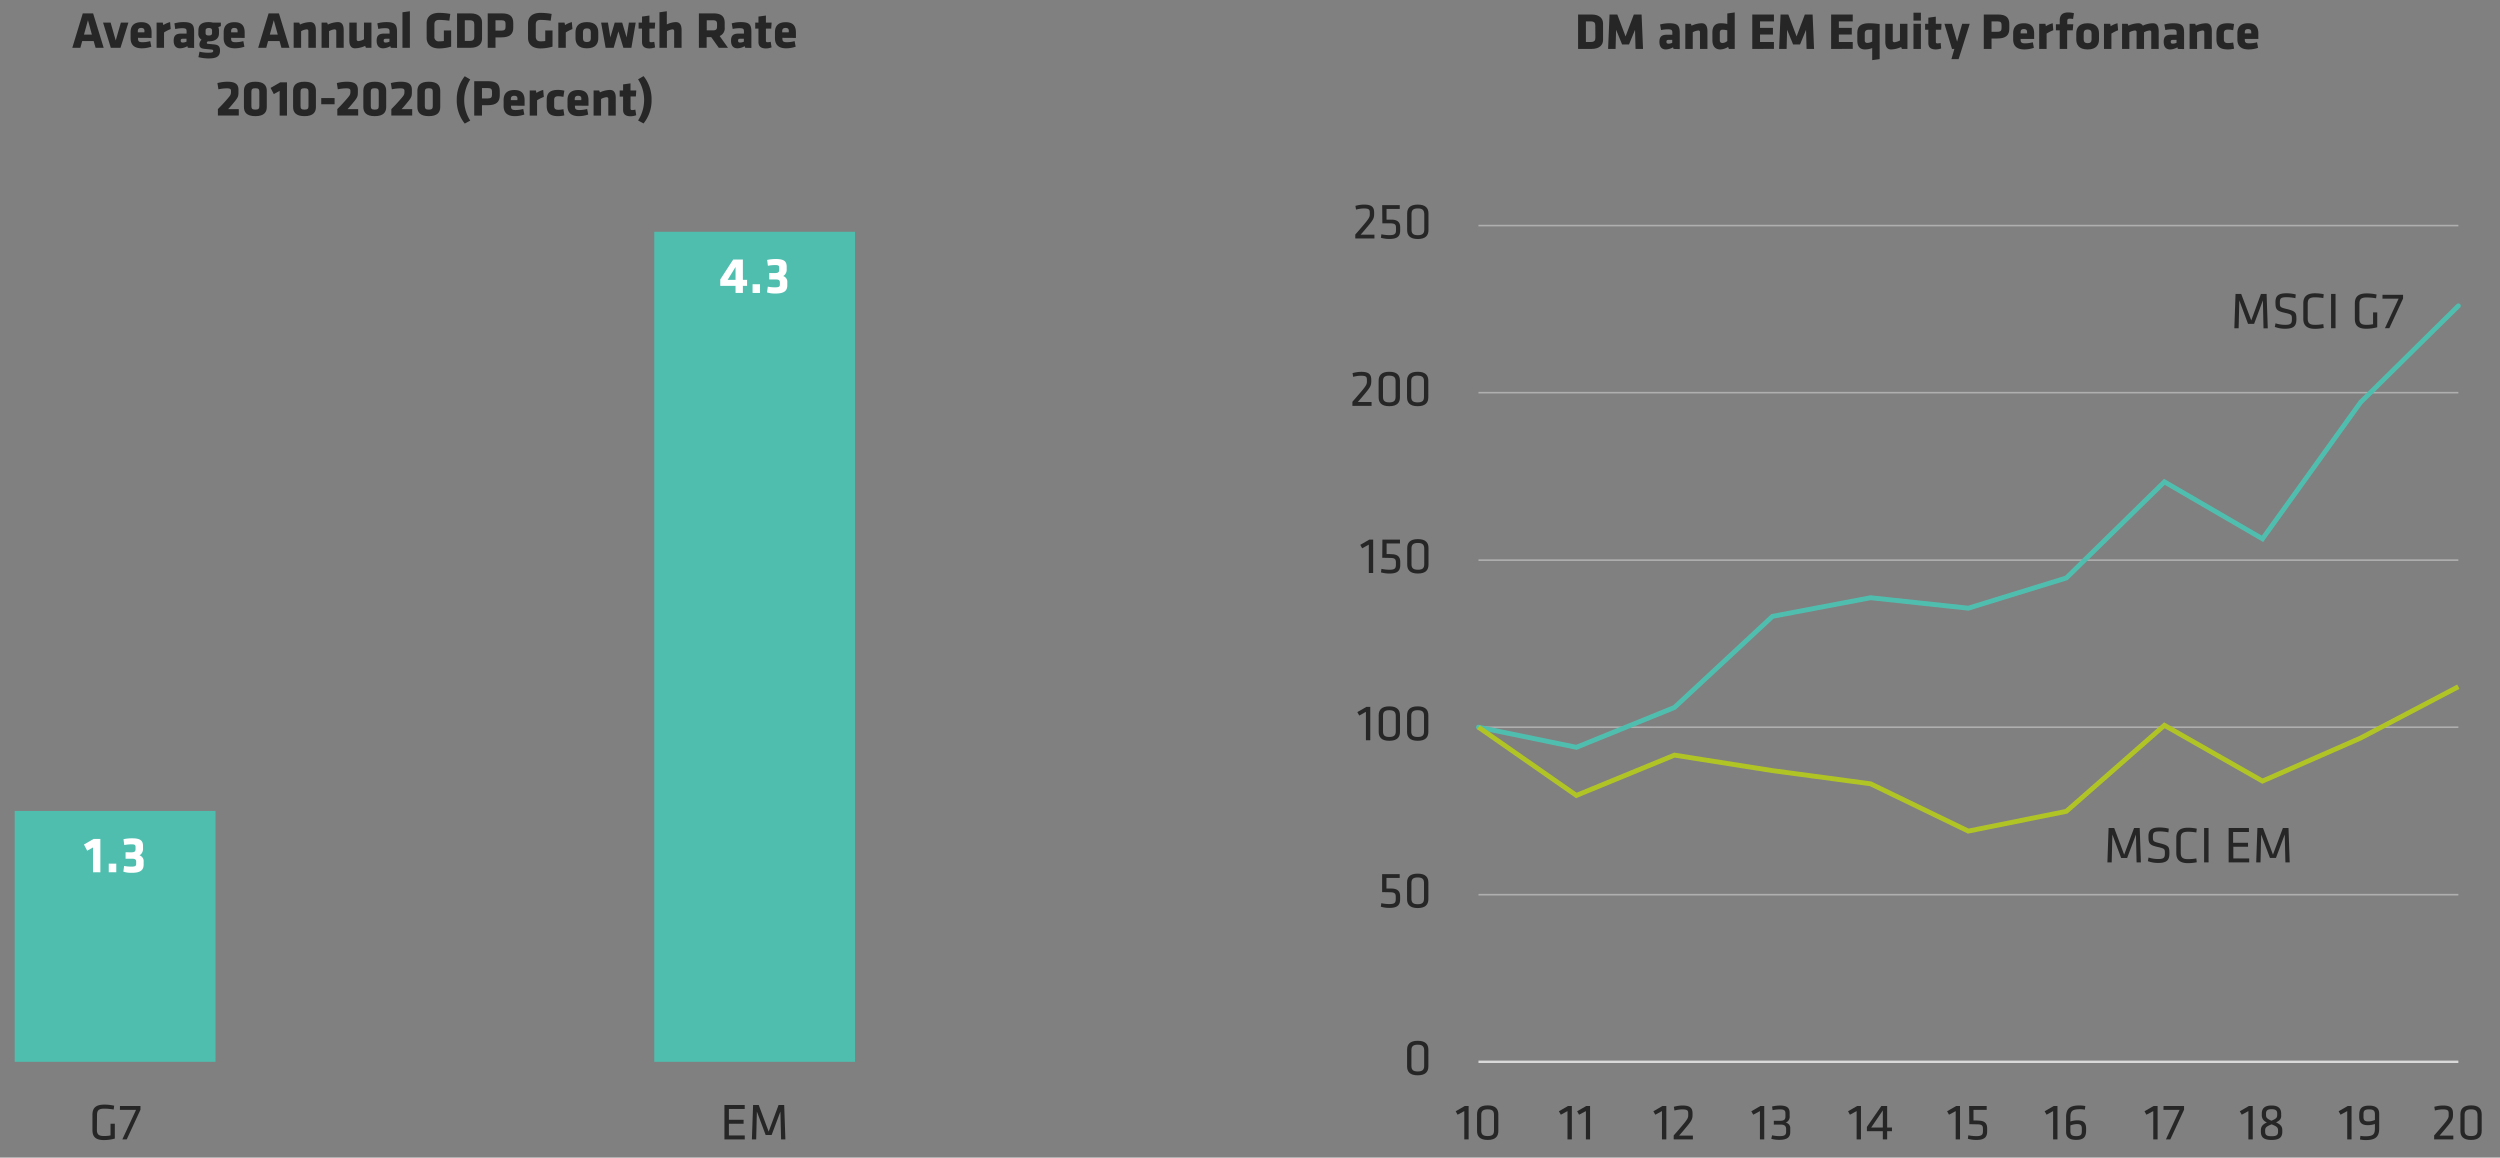 <svg xmlns="http://www.w3.org/2000/svg" viewBox="0 0 774.01 358.39"><rect x="0" y="0" width="774.01" height="358.39" fill="#808080" stroke="none"/><defs><style>.cls-1{fill:#50beaf;}.cls-2,.cls-3,.cls-4,.cls-5,.cls-6{fill:none;}.cls-2{stroke:#afafaf;stroke-width:0.5px;}.cls-3{stroke:#d9d9d9;stroke-linejoin:round;stroke-width:0.75px;}.cls-4{stroke:#50beaf;stroke-linecap:round;}.cls-4,.cls-6{stroke-width:1.5px;}.cls-5{fill-rule:evenodd;}.cls-6{stroke:#b1c425;stroke-miterlimit:10;}.cls-7{fill:#262626;}.cls-8{fill:#fff;}</style></defs><g id="AEM_DSKTP" data-name="AEM DSKTP"><polygon class="cls-1" points="4.55 251.07 66.72 251.07 66.72 328.74 4.55 328.74 4.55 251.07 4.55 251.07"/><polygon class="cls-1" points="202.56 71.76 264.73 71.76 264.73 328.74 202.56 328.74 202.56 71.76 202.56 71.76"/><path class="cls-2" d="M457.74,277H761.12M457.74,225.15H761.12M457.74,173.42H761.12M457.74,121.57H761.12M457.74,69.84H761.12"/><line class="cls-3" x1="457.74" y1="328.74" x2="761.12" y2="328.74"/><polyline class="cls-4" points="457.74 225.15 488.06 231.37 518.42 219.03 548.78 190.82 579.15 185.06 609.39 188.3 639.75 178.94 670.11 149.18 700.47 166.82 730.84 124.57 761.12 94.69"/><polygon class="cls-5" points="457.67 329.4 761.87 329.4 761.87 69.84 457.67 69.84 457.67 329.4 457.67 329.4"/><polyline class="cls-6" points="457.74 225.15 488.06 246.27 518.42 233.79 548.78 238.59 579.15 242.67 609.39 257.31 639.75 251.19 670.11 224.55 700.47 241.83 730.84 228.51 761.12 212.6"/><g id="Live_Text" data-name="Live Text"><path class="cls-7" d="M32.1,14.8H29.6L29,12.72H25.45l-.57,2.08h-2.5L25.63,4.14h3.2ZM26,10.72h2.45L27.23,6.25Z"/><path class="cls-7" d="M37.31,14.8h-3L31.91,7h2.34l1.58,5.53L37.42,7h2.34Z"/><path class="cls-7" d="M42.73,11.71v.22c0,.9.35,1.14,1.41,1.14a9,9,0,0,0,2.37-.34l.34,1.73a9.19,9.19,0,0,1-2.93.5c-2.53,0-3.49-1.25-3.49-3.17V10c0-1.69.75-3.13,3.34-3.13s3.16,1.54,3.16,3.24v1.63Zm2-2.06c0-.55-.16-1-1-1s-1.06.45-1.06,1V10h2Z"/><path class="cls-7" d="M50.79,10.05V14.8H48.48V7H50.4l.16.76a7.65,7.65,0,0,1,2.1-.92L52.85,9A10.42,10.42,0,0,0,50.79,10.05Z"/><path class="cls-7" d="M58.16,14.8,58,14.3a4.77,4.77,0,0,1-2.23.66c-1.44,0-2-1-2-2.37,0-1.57.72-2.19,2.32-2.19h1.68V9.81c0-.8-.14-1.08-1.37-1.08A10.57,10.57,0,0,0,54.25,9L54,7.23a10.64,10.64,0,0,1,2.8-.39c2.71,0,3.3.82,3.3,3v5ZM57.74,12h-1.1c-.5,0-.69.13-.69.56s.18.61.62.61a2.76,2.76,0,0,0,1.17-.27Z"/><path class="cls-7" d="M61.43,9.39c0-1.57.89-2.55,3.18-2.55A5.63,5.63,0,0,1,65.94,7h2.44V8.09l-.79.29a3.08,3.08,0,0,1,.21,1v.94c0,1.49-1,2.48-3.19,2.48h-.24c-.16.1-.33.21-.33.44a.31.31,0,0,0,.25.32l1.94.19c1.31.11,1.89.56,1.89,1.9,0,1.88-1.17,2.45-3.59,2.45a13.86,13.86,0,0,1-3.1-.4L61.77,16a11.09,11.09,0,0,0,2.56.32c1.2,0,1.68-.05,1.68-.56,0-.3-.15-.38-.61-.43l-2-.19c-1-.11-1.66-.34-1.66-1.41a2,2,0,0,1,.67-1.43,2.14,2.14,0,0,1-1-2Zm4.22.83V9.48c0-.51-.27-.81-1-.81s-1,.3-1,.81v.74c0,.53.29.77,1,.77S65.65,10.75,65.65,10.22Z"/><path class="cls-7" d="M71.56,11.71v.22c0,.9.35,1.14,1.41,1.14a9,9,0,0,0,2.37-.34l.33,1.73a9.14,9.14,0,0,1-2.93.5c-2.53,0-3.49-1.25-3.49-3.17V10c0-1.69.76-3.13,3.35-3.13s3.15,1.54,3.15,3.24v1.63Zm2-2.06c0-.55-.16-1-1-1s-1,.45-1,1V10h2Z"/><path class="cls-7" d="M89.62,14.8H87.13l-.58-2.08H83l-.57,2.08h-2.5L83.16,4.14h3.2Zm-6.09-4.08H86L84.76,6.25Z"/><path class="cls-7" d="M95.47,14.8V9.65a.49.49,0,0,0-.56-.56,4.32,4.32,0,0,0-1.68.56V14.8H90.92V7h1.72l.24.6A7.75,7.75,0,0,1,96,6.84c1.33,0,1.79,1,1.79,2.5V14.8Z"/><path class="cls-7" d="M104.11,14.8V9.65a.49.49,0,0,0-.56-.56,4.32,4.32,0,0,0-1.68.56V14.8H99.56V7h1.72l.24.6a7.79,7.79,0,0,1,3.1-.76c1.33,0,1.79,1,1.79,2.5V14.8Z"/><path class="cls-7" d="M110.44,7v5.16a.5.5,0,0,0,.57.56,4.61,4.61,0,0,0,1.68-.56V7H115v7.8h-1.71l-.24-.59a8,8,0,0,1-3.11.75c-1.33,0-1.79-1-1.79-2.5V7Z"/><path class="cls-7" d="M121,14.8l-.16-.5a4.77,4.77,0,0,1-2.23.66c-1.44,0-2-1-2-2.37,0-1.57.72-2.19,2.32-2.19h1.68V9.81c0-.8-.14-1.08-1.37-1.08a10.57,10.57,0,0,0-2.12.23l-.3-1.73a10.64,10.64,0,0,1,2.8-.39c2.7,0,3.3.82,3.3,3v5Zm-.42-2.8h-1.1c-.5,0-.69.13-.69.56s.17.61.62.61a2.76,2.76,0,0,0,1.17-.27Z"/><path class="cls-7" d="M124.6,14.8v-11l2.3-.32V14.8Z"/><path class="cls-7" d="M136,15c-2.59,0-3.91-1.33-3.91-3.27V7.24c0-2,1.32-3.26,3.91-3.26a19.51,19.51,0,0,1,3.41.33l-.29,2.1A25.74,25.74,0,0,0,136,6.16c-1.2,0-1.51.62-1.51,1.45v3.67A1.33,1.33,0,0,0,136,12.8a9.61,9.61,0,0,0,1.42-.1V9.44h2.26v5A13.79,13.79,0,0,1,136,15Z"/><path class="cls-7" d="M145.64,14.8h-4.13V4.14h4.13c2.63,0,3.6,1.33,3.6,2.77V12C149.24,13.45,148.27,14.8,145.64,14.8Zm1.2-7.24c0-.83-.29-1.29-1.49-1.29h-1.44v6.4h1.44c1.2,0,1.49-.46,1.49-1.3Z"/><path class="cls-7" d="M155.24,11.57h-1.83V14.8H151V4.14h4.36c2.59,0,3.55,1,3.55,3v1.4C158.92,10.56,157.83,11.57,155.24,11.57Zm1.28-4.18c0-.77-.27-1.12-1.28-1.12h-1.83V9.48h1.83c1,0,1.28-.39,1.28-1.16Z"/><path class="cls-7" d="M167.38,15c-2.59,0-3.9-1.33-3.9-3.27V7.24c0-2,1.31-3.26,3.9-3.26a19.51,19.51,0,0,1,3.41.33l-.29,2.1a25.74,25.74,0,0,0-3.12-.25c-1.2,0-1.5.62-1.5,1.45v3.67c0,.83.3,1.52,1.5,1.52a9.83,9.83,0,0,0,1.43-.1V9.44h2.25v5A13.79,13.79,0,0,1,167.38,15Z"/><path class="cls-7" d="M175.17,10.05V14.8h-2.31V7h1.92l.16.76a7.52,7.52,0,0,1,2.1-.92L177.23,9A10.42,10.42,0,0,0,175.17,10.05Z"/><path class="cls-7" d="M178.18,11.81V10c0-1.6.76-3.16,3.53-3.16s3.52,1.56,3.52,3.16v1.81c0,1.6-.75,3.15-3.52,3.15S178.18,13.41,178.18,11.81Zm4.74.06V9.93c0-.73-.38-1.15-1.21-1.15s-1.22.42-1.22,1.15v1.94c0,.74.38,1.15,1.22,1.15S182.92,12.61,182.92,11.87Z"/><path class="cls-7" d="M191.46,9.71,190,14.8h-2.5L186.11,7h2.12l.73,4.57L190.32,7h2.31L194,11.57,194.71,7h2.11l-1.34,7.8H193Z"/><path class="cls-7" d="M201.12,15c-1.49,0-2.35-.56-2.35-2V8.86h-1.06V7h1.06V5.13l2.3-.32V7h1.78l-.13,1.86h-1.65v3.78c0,.32.2.43.49.43a3.27,3.27,0,0,0,1-.14l.27,1.74A5.38,5.38,0,0,1,201.12,15Z"/><path class="cls-7" d="M208.72,14.8V9.65a.49.49,0,0,0-.56-.56,4.71,4.71,0,0,0-1.68.57V14.8h-2.31v-11l2.28-.32V7.56a6.83,6.83,0,0,1,2.78-.72c1.33,0,1.79,1,1.79,2.5V14.8Z"/><path class="cls-7" d="M220.19,11.49h-1.41V14.8h-2.4V4.14h4.43c2.6,0,3.56,1,3.56,3V8.48a2.57,2.57,0,0,1-1.56,2.67l2.58,3.65h-2.85ZM222,7.39c0-.8-.31-1.12-1.28-1.12h-1.91V9.4h1.91c1,0,1.28-.36,1.28-1.16Z"/><path class="cls-7" d="M230.72,14.8l-.16-.5a4.77,4.77,0,0,1-2.23.66c-1.44,0-2-1-2-2.37,0-1.57.72-2.19,2.32-2.19h1.68V9.81c0-.8-.14-1.08-1.38-1.08a10.55,10.55,0,0,0-2.11.23l-.3-1.73a10.64,10.64,0,0,1,2.8-.39c2.7,0,3.29.82,3.29,3v5ZM230.3,12h-1.1c-.5,0-.69.13-.69.56s.17.61.62.61a2.76,2.76,0,0,0,1.17-.27Z"/><path class="cls-7" d="M237.17,15c-1.48,0-2.35-.56-2.35-2V8.86h-1V7h1V5.13l2.31-.32V7h1.77l-.13,1.86h-1.64v3.78c0,.32.19.43.48.43a3.27,3.27,0,0,0,1-.14l.27,1.74A5.33,5.33,0,0,1,237.17,15Z"/><path class="cls-7" d="M242.23,11.71v.22c0,.9.35,1.14,1.41,1.14a9,9,0,0,0,2.37-.34l.33,1.73a9.14,9.14,0,0,1-2.93.5c-2.52,0-3.48-1.25-3.48-3.17V10c0-1.69.75-3.13,3.34-3.13s3.15,1.54,3.15,3.24v1.63Zm2-2.06c0-.55-.16-1-1-1s-1.06.45-1.06,1V10h2Z"/><path class="cls-7" d="M70.64,33.78h3.29v2H67.46v-2c1.15-1.18,1.36-1.38,2.32-2.46,1.57-1.8,1.74-1.89,1.74-3V28.1c0-.56-.36-.75-1.26-.75a13.25,13.25,0,0,0-2.64.3l-.31-1.93a12.86,12.86,0,0,1,3.06-.42c2.47,0,3.46.77,3.46,2.51v.42c0,1.52,0,1.81-1.47,3.57C71.59,32.73,71.11,33.29,70.64,33.78Z"/><path class="cls-7" d="M82.6,33.13c0,1.6-.83,2.83-3.54,2.83s-3.54-1.23-3.54-2.83v-5c0-1.6.84-2.83,3.54-2.83s3.54,1.23,3.54,2.83Zm-4.77-.32c0,.8.22,1.13,1.23,1.13s1.23-.33,1.23-1.13V28.45c0-.8-.22-1.13-1.23-1.13s-1.23.33-1.23,1.13Z"/><path class="cls-7" d="M86.58,35.8V28.13l-1.81,1-1-1.91,3-1.74h2.08V35.8Z"/><path class="cls-7" d="M97.81,33.13c0,1.6-.83,2.83-3.53,2.83s-3.54-1.23-3.54-2.83v-5c0-1.6.83-2.83,3.54-2.83s3.53,1.23,3.53,2.83Zm-4.76-.32c0,.8.22,1.13,1.23,1.13s1.23-.33,1.23-1.13V28.45c0-.8-.22-1.13-1.23-1.13s-1.23.33-1.23,1.13Z"/><path class="cls-7" d="M99.46,32.28V30.36h4.13v1.92Z"/><path class="cls-7" d="M107.61,33.78h3.28v2h-6.46v-2c1.15-1.18,1.36-1.38,2.32-2.46,1.57-1.8,1.74-1.89,1.74-3V28.1c0-.56-.36-.75-1.26-.75a13.25,13.25,0,0,0-2.64.3l-.31-1.93a12.86,12.86,0,0,1,3.06-.42c2.47,0,3.46.77,3.46,2.51v.42c0,1.52,0,1.81-1.47,3.57C108.56,32.73,108.08,33.29,107.61,33.78Z"/><path class="cls-7" d="M119.57,33.13c0,1.6-.84,2.83-3.54,2.83s-3.54-1.23-3.54-2.83v-5c0-1.6.83-2.83,3.54-2.83s3.54,1.23,3.54,2.83Zm-4.77-.32c0,.8.22,1.13,1.23,1.13s1.23-.33,1.23-1.13V28.45c0-.8-.22-1.13-1.23-1.13s-1.23.33-1.23,1.13Z"/><path class="cls-7" d="M124.34,33.78h3.28v2h-6.46v-2c1.15-1.18,1.36-1.38,2.32-2.46,1.57-1.8,1.74-1.89,1.74-3V28.1c0-.56-.37-.75-1.26-.75a13.25,13.25,0,0,0-2.64.3L121,25.72a12.86,12.86,0,0,1,3.06-.42c2.47,0,3.46.77,3.46,2.51v.42c0,1.52,0,1.81-1.47,3.57C125.29,32.73,124.81,33.29,124.34,33.78Z"/><path class="cls-7" d="M136.3,33.13c0,1.6-.84,2.83-3.54,2.83s-3.54-1.23-3.54-2.83v-5c0-1.6.83-2.83,3.54-2.83s3.54,1.23,3.54,2.83Zm-4.77-.32c0,.8.22,1.13,1.23,1.13s1.23-.33,1.23-1.13V28.45c0-.8-.22-1.13-1.23-1.13s-1.23.33-1.23,1.13Z"/><path class="cls-7" d="M143.89,38.26a11.39,11.39,0,0,1-2.48-7.33,11.41,11.41,0,0,1,2.48-7.33l1.7,1a11.78,11.78,0,0,0,0,12.74Z"/><path class="cls-7" d="M151.05,32.57h-1.83V35.8h-2.4V25.14h4.35c2.6,0,3.56,1,3.56,3v1.4C154.73,31.56,153.64,32.57,151.05,32.57Zm1.28-4.18c0-.77-.27-1.12-1.28-1.12h-1.83v3.21h1.83c1,0,1.28-.39,1.28-1.16Z"/><path class="cls-7" d="M158.22,32.71v.22c0,.9.35,1.14,1.41,1.14a9,9,0,0,0,2.37-.34l.34,1.73a9.25,9.25,0,0,1-2.93.5c-2.53,0-3.49-1.25-3.49-3.17V31c0-1.69.75-3.13,3.34-3.13s3.16,1.54,3.16,3.24v1.63Zm2-2.06c0-.55-.16-1-1-1s-1.06.45-1.06,1V31h2Z"/><path class="cls-7" d="M166.28,31.05V35.8H164V28h1.92l.16.76a7.52,7.52,0,0,1,2.1-.92l.19,2.18A10.42,10.42,0,0,0,166.28,31.05Z"/><path class="cls-7" d="M171.57,32.82c0,.8.33,1.17,1.26,1.17a6.49,6.49,0,0,0,1.6-.19l.29,1.92a8,8,0,0,1-1.89.24c-2.53,0-3.57-.94-3.57-3.17V31c0-2.22,1-3.17,3.57-3.17a8.61,8.61,0,0,1,1.89.24L174.43,30a7.53,7.53,0,0,0-1.6-.2c-.93,0-1.26.37-1.26,1.17Z"/><path class="cls-7" d="M178,32.71v.22c0,.9.36,1.14,1.41,1.14a9,9,0,0,0,2.37-.34l.34,1.73a9.19,9.19,0,0,1-2.93.5c-2.53,0-3.49-1.25-3.49-3.17V31c0-1.69.75-3.13,3.34-3.13s3.16,1.54,3.16,3.24v1.63Zm2-2.06c0-.55-.16-1-1-1s-1.06.45-1.06,1V31h2Z"/><path class="cls-7" d="M188.33,35.8V30.65a.49.49,0,0,0-.56-.56,4.37,4.37,0,0,0-1.68.56V35.8h-2.31V28h1.72l.24.6a7.79,7.79,0,0,1,3.1-.76c1.33,0,1.8,1,1.8,2.5V35.8Z"/><path class="cls-7" d="M195.26,36c-1.49,0-2.35-.56-2.35-2v-4.1h-1.06V28h1.06V26.13l2.3-.32V28H197l-.13,1.86h-1.65v3.78c0,.32.19.43.48.43a3.18,3.18,0,0,0,1-.14l.28,1.74A5.38,5.38,0,0,1,195.26,36Z"/><path class="cls-7" d="M197.55,37.3a11.78,11.78,0,0,0,0-12.74l1.7-1a11.41,11.41,0,0,1,2.48,7.33,11.39,11.39,0,0,1-2.48,7.33Z"/><path class="cls-7" d="M492.71,15.15h-4.13V4.49h4.13c2.63,0,3.6,1.33,3.6,2.77v5.12C496.31,13.81,495.34,15.15,492.71,15.15Zm1.2-7.23c0-.84-.28-1.3-1.49-1.3H491V13h1.44c1.21,0,1.49-.46,1.49-1.29Z"/><path class="cls-7" d="M500.35,9.23l-.16,5.92h-2.32l.45-10.66h2.4l2.56,6.79,2.56-6.79h2.4l.45,10.66h-2.32l-.16-5.92-1.86,4.54h-2.14Z"/><path class="cls-7" d="M518.14,15.15l-.16-.5a4.7,4.7,0,0,1-2.22.66c-1.44,0-2-1-2-2.37,0-1.57.72-2.19,2.32-2.19h1.68v-.59c0-.8-.15-1.08-1.38-1.08a10.47,10.47,0,0,0-2.11.23l-.31-1.73a11.22,11.22,0,0,1,2.81-.38c2.7,0,3.29.81,3.29,3v5Zm-.41-2.8h-1.11c-.49,0-.68.13-.68.56s.17.61.62.61a2.62,2.62,0,0,0,1.17-.27Z"/><path class="cls-7" d="M526.32,15.15V10a.49.49,0,0,0-.56-.56,4.61,4.61,0,0,0-1.68.56v5.15h-2.3V7.36h1.71l.24.59a7.77,7.77,0,0,1,3.1-.75c1.33,0,1.8,1,1.8,2.49v5.46Z"/><path class="cls-7" d="M530.16,10.08c0-1.84.8-2.88,2.62-2.88a9.47,9.47,0,0,1,2,.22V4.17l2.3-.32v11.3h-1.81l-.24-.62a5,5,0,0,1-2.4.78c-1.58,0-2.46-1-2.46-2.88Zm4.61-.69a6.8,6.8,0,0,0-1.48-.19c-.6,0-.83.36-.83.88v2.35c0,.54.23.88.83.88a2.57,2.57,0,0,0,1.48-.61Z"/><path class="cls-7" d="M542.51,15.15V4.49h6.71V6.62h-4.31v2h4V10.7h-4V13h4.31v2.13Z"/><path class="cls-7" d="M553.3,9.23l-.16,5.92h-2.32l.45-10.66h2.4l2.56,6.79,2.56-6.79h2.4l.45,10.66h-2.32l-.16-5.92-1.86,4.54h-2.14Z"/><path class="cls-7" d="M566.92,15.15V4.49h6.7V6.62h-4.3v2h4V10.7h-4V13h4.3v2.13Z"/><path class="cls-7" d="M578.78,7.2a21,21,0,0,1,3.17.27V18.3l-2.31.32V14.88a6.08,6.08,0,0,1-2.21.43c-1.72,0-2.4-1.07-2.4-2.82v-2C575,8.62,575.56,7.2,578.78,7.2Zm.86,2c-.33,0-.62,0-.94,0-1.15,0-1.36.53-1.36,1.26v2a.73.73,0,0,0,.83.83,3.43,3.43,0,0,0,1.47-.43Z"/><path class="cls-7" d="M586,7.36v5.15a.49.49,0,0,0,.56.56,4.49,4.49,0,0,0,1.68-.56V7.36h2.31v7.79h-1.71l-.24-.59a8,8,0,0,1-3.11.75c-1.33,0-1.79-1-1.79-2.5V7.36Z"/><path class="cls-7" d="M592.42,6.38V3.93h2.3V6.38Zm0,8.77V7.36h2.3v7.79Z"/><path class="cls-7" d="M599.37,15.31c-1.48,0-2.35-.56-2.35-2V9.21h-1V7.36h1V5.48l2.31-.32v2.2h1.77L601,9.21h-1.65V13c0,.32.19.43.48.43a3.27,3.27,0,0,0,1-.14L601,15A5.33,5.33,0,0,1,599.37,15.31Z"/><path class="cls-7" d="M604.17,18.3l.91-3.15h-.73L602,7.36h2.33l1.59,5.52,1.58-5.52h2.34l-2.45,7.79-1,3.15Z"/><path class="cls-7" d="M618.41,11.92h-1.82v3.23h-2.4V4.49h4.35c2.59,0,3.55,1,3.55,3V8.91C622.09,10.91,621,11.92,618.41,11.92Zm1.28-4.18c0-.77-.27-1.12-1.28-1.12h-1.82V9.84h1.82c1.06,0,1.28-.4,1.28-1.17Z"/><path class="cls-7" d="M625.59,12.06v.23c0,.89.35,1.13,1.41,1.13a9.48,9.48,0,0,0,2.37-.33l.33,1.72a9.14,9.14,0,0,1-2.93.5c-2.53,0-3.49-1.25-3.49-3.17V10.32c0-1.68.76-3.12,3.35-3.12s3.15,1.53,3.15,3.23v1.63Zm2-2.06c0-.55-.16-1-1-1s-1,.45-1,1v.33h2Z"/><path class="cls-7" d="M633.64,10.4v4.75h-2.3V7.36h1.92l.16.75a7.22,7.22,0,0,1,2.1-.91l.19,2.17A11.41,11.41,0,0,0,633.64,10.4Z"/><path class="cls-7" d="M641.83,5.88a6.46,6.46,0,0,0-1-.11c-.74,0-.79.32-.79.83v.92h1.85l-.16,1.88H640v5.75h-2.3V9.4h-1.18V7.52h1.18V6.35c0-1.6.75-2.5,2.64-2.5a8.48,8.48,0,0,1,1.76.22Z"/><path class="cls-7" d="M642.82,12.16V10.35c0-1.6.75-3.15,3.52-3.15s3.52,1.55,3.52,3.15v1.81c0,1.6-.75,3.15-3.52,3.15S642.82,13.76,642.82,12.16Zm4.74.06V10.28c0-.73-.39-1.15-1.22-1.15s-1.22.42-1.22,1.15v1.94c0,.74.39,1.15,1.22,1.15S647.56,13,647.56,12.22Z"/><path class="cls-7" d="M653.7,10.4v4.75h-2.3V7.36h1.92l.16.75a7.22,7.22,0,0,1,2.1-.91l.19,2.17A11.41,11.41,0,0,0,653.7,10.4Z"/><path class="cls-7" d="M661.5,15.15V10a.49.49,0,0,0-.56-.56,4.55,4.55,0,0,0-1.68.56v5.15H657V7.36h1.72l.24.59A7.77,7.77,0,0,1,662,7.2a1.51,1.51,0,0,1,1.43.75,7.51,7.51,0,0,1,3.12-.75c1.33,0,1.79,1,1.79,2.49v5.46h-2.3V10a.49.49,0,0,0-.56-.56,4.49,4.49,0,0,0-1.68.56v5.15Z"/><path class="cls-7" d="M674.28,15.15l-.16-.5a4.77,4.77,0,0,1-2.23.66c-1.44,0-2-1-2-2.37,0-1.57.72-2.19,2.32-2.19h1.68v-.59c0-.8-.14-1.08-1.37-1.08a10.57,10.57,0,0,0-2.12.23l-.3-1.73a11.14,11.14,0,0,1,2.8-.38c2.7,0,3.3.81,3.3,3v5Zm-.42-2.8h-1.1c-.5,0-.69.13-.69.56s.18.61.62.61a2.62,2.62,0,0,0,1.17-.27Z"/><path class="cls-7" d="M682.46,15.15V10a.49.49,0,0,0-.56-.56,4.49,4.49,0,0,0-1.68.56v5.15h-2.31V7.36h1.71l.24.59A7.78,7.78,0,0,1,683,7.2c1.33,0,1.79,1,1.79,2.49v5.46Z"/><path class="cls-7" d="M688.52,12.17c0,.8.34,1.17,1.27,1.17a6.55,6.55,0,0,0,1.6-.19l.29,1.92a8.16,8.16,0,0,1-1.89.24c-2.53,0-3.57-.94-3.57-3.17V10.36c0-2.22,1-3.16,3.57-3.16a8.16,8.16,0,0,1,1.89.24l-.29,1.92a7.53,7.53,0,0,0-1.6-.2c-.93,0-1.27.37-1.27,1.17Z"/><path class="cls-7" d="M695,12.06v.23c0,.89.35,1.13,1.41,1.13a9.48,9.48,0,0,0,2.37-.33l.33,1.72a9.13,9.13,0,0,1-2.92.5c-2.53,0-3.49-1.25-3.49-3.17V10.32c0-1.68.75-3.12,3.34-3.12s3.15,1.53,3.15,3.23v1.63ZM697,10c0-.55-.16-1-1-1S695,9.45,695,10v.33h2Z"/><path class="cls-8" d="M28.8,270.05v-7.67l-1.81,1-1-1.91,3-1.74h2.08v10.34Z"/><path class="cls-8" d="M33.67,270.05v-2.66H36v2.66Z"/><path class="cls-8" d="M40.66,263.88c1,0,1.31-.28,1.31-1v-.66c0-.67-.29-.81-1.3-.81a12.6,12.6,0,0,0-2.2.22l-.24-1.81a12.36,12.36,0,0,1,2.65-.28c2.68,0,3.4.8,3.4,2.4v.75a2.3,2.3,0,0,1-1.08,2.13,1.89,1.89,0,0,1,1.27,2v.81c0,1.57-.74,2.6-3.65,2.6a8,8,0,0,1-2.63-.36l.24-1.77a11.8,11.8,0,0,0,2.31.21c1.12,0,1.42-.23,1.42-.85v-.74c0-.59-.36-.85-1.17-.85H38.88v-2Z"/><path class="cls-8" d="M230,88.51V90.7h-2.27V88.51H223v-2l4-6.15h3v6.28h1.3v1.87Zm-2.27-5.86-2.45,4h2.45Z"/><path class="cls-8" d="M233,90.7V88h2.3V90.7Z"/><path class="cls-8" d="M239.94,84.54c1,0,1.31-.29,1.31-1v-.66c0-.67-.28-.82-1.29-.82a11.78,11.78,0,0,0-2.21.23l-.24-1.81a12.39,12.39,0,0,1,2.66-.29c2.67,0,3.39.8,3.39,2.4v.76a2.29,2.29,0,0,1-1.07,2.12,1.89,1.89,0,0,1,1.26,2v.82c0,1.57-.73,2.59-3.65,2.59a8.19,8.19,0,0,1-2.62-.35l.24-1.78a10.92,10.92,0,0,0,2.3.21c1.12,0,1.43-.22,1.43-.85v-.73c0-.6-.37-.85-1.17-.85h-2.11v-2Z"/><path class="cls-7" d="M30,349.72c0,1.36.4,2,2.22,2a10.07,10.07,0,0,0,2-.19v-3.62h1.33v4.6a12.7,12.7,0,0,1-3.38.46c-2.72,0-3.55-1.17-3.55-3.13v-4.69c0-2.17,1.07-3.16,3.73-3.16a13.52,13.52,0,0,1,3,.34l-.16,1.18a17.62,17.62,0,0,0-2.86-.27c-1.76,0-2.29.53-2.29,2Z"/><path class="cls-7" d="M37.14,342.43h6.35v1.14l-4.26,9.2H37.87l4.25-9.15h-5Z"/><path class="cls-7" d="M224.29,342.11h6.28v1.23h-4.9v3.35h4.55v1.23h-4.55v3.62h4.91v1.23h-6.29Z"/><path class="cls-7" d="M234.33,344.13l-.21,8.64h-1.33l.37-10.66h1.74l3.08,8.25,3.07-8.25h1.74l.37,10.66h-1.33l-.21-8.64-2.72,7.27h-1.85Z"/><path class="cls-7" d="M442.23,330.15c0,1.6-.82,2.77-3.3,2.77s-3.29-1.17-3.29-2.77V325c0-1.6.81-2.77,3.29-2.77s3.3,1.17,3.3,2.77Zm-3.3-6.71c-1.47,0-1.95.56-1.95,1.73V330c0,1.17.48,1.73,1.95,1.73s2-.56,2-1.73v-4.83C440.89,324,440.41,323.44,438.93,323.44Z"/><path class="cls-7" d="M427.91,270.64h5.44v1.18h-4.1v3.28l1.71,0c1.91.08,2.52,1,2.52,2.4v.93c0,1.7-.74,2.66-3.29,2.66a9.22,9.22,0,0,1-2.68-.37l.14-1.09a11.65,11.65,0,0,0,2.53.27c1.6,0,1.95-.41,1.95-1.55v-.71c0-1-.32-1.36-1.65-1.39l-2.57-.05Z"/><path class="cls-7" d="M442.23,278.37c0,1.6-.82,2.77-3.3,2.77s-3.3-1.17-3.3-2.77v-5.13c0-1.6.82-2.76,3.3-2.76s3.3,1.16,3.3,2.76Zm-3.3-6.71c-1.47,0-1.95.56-1.95,1.73v4.83c0,1.17.48,1.73,1.95,1.73s1.95-.56,1.95-1.73v-4.83C440.88,272.22,440.4,271.66,438.93,271.66Z"/><path class="cls-7" d="M420.83,221.54l-.59-1.07,2.8-1.62h1.2v10.34h-1.35v-8.8Z"/><path class="cls-7" d="M433.44,226.59c0,1.6-.82,2.76-3.3,2.76s-3.29-1.16-3.29-2.76v-5.13c0-1.6.81-2.77,3.29-2.77s3.3,1.17,3.3,2.77Zm-3.3-6.71c-1.47,0-1.95.56-1.95,1.73v4.83c0,1.17.48,1.73,1.95,1.73s2-.56,2-1.73v-4.83C432.1,220.44,431.62,219.88,430.14,219.88Z"/><path class="cls-7" d="M442.22,226.59c0,1.6-.81,2.76-3.29,2.76s-3.3-1.16-3.3-2.76v-5.13c0-1.6.82-2.77,3.3-2.77s3.29,1.17,3.29,2.77Zm-3.29-6.71c-1.48,0-2,.56-2,1.73v4.83c0,1.17.48,1.73,2,1.73s1.95-.56,1.95-1.73v-4.83C440.88,220.44,440.4,219.88,438.93,219.88Z"/><path class="cls-7" d="M421.73,169.76l-.59-1.07,2.8-1.62h1.2v10.34h-1.35v-8.8Z"/><path class="cls-7" d="M428,167.07h5.44v1.19H429.3v3.28c.67,0,1,0,1.71.05,1.9.08,2.51,1,2.51,2.4v.93c0,1.69-.73,2.65-3.28,2.65a9.31,9.31,0,0,1-2.69-.36l.15-1.09a11.65,11.65,0,0,0,2.53.27c1.6,0,1.95-.42,1.95-1.55v-.71c0-1-.32-1.36-1.65-1.39l-2.58-.05Z"/><path class="cls-7" d="M442.27,174.8c0,1.6-.81,2.77-3.29,2.77s-3.3-1.17-3.3-2.77v-5.12c0-1.6.82-2.77,3.3-2.77s3.29,1.17,3.29,2.77ZM439,168.1c-1.47,0-2,.56-2,1.73v4.83c0,1.17.49,1.73,2,1.73s1.95-.56,1.95-1.73v-4.83C440.93,168.66,440.45,168.1,439,168.1Z"/><path class="cls-7" d="M418.71,124.39c1.18-1.34,1.48-1.7,2.75-3.18,1.63-1.94,1.74-2.36,1.74-3.11v-.46c0-1-.27-1.32-1.89-1.32a9.5,9.5,0,0,0-2.36.36l-.2-1.16a10.5,10.5,0,0,1,2.68-.4c2.46,0,3.12.87,3.12,2.5V118c0,1.27-.23,1.81-1.83,3.72-1.15,1.37-1.31,1.58-2.35,2.75h4.27v1.18h-5.93Z"/><path class="cls-7" d="M433.43,123c0,1.6-.82,2.76-3.3,2.76s-3.3-1.16-3.3-2.76v-5.13c0-1.6.82-2.77,3.3-2.77s3.3,1.17,3.3,2.77Zm-3.3-6.71c-1.47,0-1.95.56-1.95,1.73v4.83c0,1.17.48,1.73,1.95,1.73s1.95-.56,1.95-1.73V118C432.08,116.87,431.6,116.31,430.13,116.31Z"/><path class="cls-7" d="M442.21,123c0,1.6-.81,2.76-3.29,2.76s-3.3-1.16-3.3-2.76v-5.13c0-1.6.81-2.77,3.3-2.77s3.29,1.17,3.29,2.77Zm-3.29-6.71c-1.48,0-2,.56-2,1.73v4.83c0,1.17.48,1.73,2,1.73s1.95-.56,1.95-1.73V118C440.87,116.87,440.39,116.31,438.92,116.31Z"/><path class="cls-7" d="M419.6,72.61c1.18-1.34,1.49-1.7,2.75-3.19,1.63-1.93,1.74-2.35,1.74-3.1v-.46c0-1-.27-1.32-1.88-1.32a9.51,9.51,0,0,0-2.37.36l-.2-1.16a10.08,10.08,0,0,1,2.68-.4c2.46,0,3.12.87,3.12,2.5v.35c0,1.27-.22,1.81-1.83,3.72-1.15,1.37-1.31,1.58-2.35,2.75h4.27v1.18H419.6Z"/><path class="cls-7" d="M427.93,63.5h5.44v1.19h-4.09V68c.67,0,1,0,1.71,0,1.9.08,2.51,1,2.51,2.4v.93c0,1.69-.73,2.65-3.28,2.65a9,9,0,0,1-2.69-.37l.15-1.08a11.65,11.65,0,0,0,2.53.27c1.6,0,2-.42,2-1.55v-.71c0-1-.32-1.36-1.65-1.39l-2.58,0Z"/><path class="cls-7" d="M442.26,71.23c0,1.6-.82,2.77-3.3,2.77s-3.3-1.17-3.3-2.77V66.11c0-1.6.82-2.77,3.3-2.77s3.3,1.17,3.3,2.77Zm-3.3-6.7c-1.47,0-1.95.56-1.95,1.73v4.83c0,1.17.48,1.73,1.95,1.73s2-.56,2-1.73V66.26C440.91,65.09,440.43,64.53,439,64.53Z"/><path class="cls-7" d="M451.28,345.12l-.59-1.07,2.8-1.62h1.2v10.34h-1.34V344Z"/><path class="cls-7" d="M463.89,350.16c0,1.6-.81,2.77-3.29,2.77s-3.3-1.17-3.3-2.77V345c0-1.6.81-2.77,3.3-2.77s3.29,1.17,3.29,2.77Zm-3.29-6.7c-1.48,0-2,.56-2,1.73V350c0,1.17.48,1.73,2,1.73s1.95-.56,1.95-1.73v-4.83C462.55,344,462.07,343.46,460.6,343.46Z"/><path class="cls-7" d="M483.24,345.12l-.6-1.07,2.8-1.62h1.21v10.34H485.3V344Z"/><path class="cls-7" d="M488.88,345.12l-.59-1.07,2.8-1.62h1.2v10.34H491V344Z"/><path class="cls-7" d="M512.49,345.12l-.6-1.07,2.8-1.62h1.21v10.34h-1.35V344Z"/><path class="cls-7" d="M518.18,351.54c1.19-1.34,1.49-1.7,2.75-3.19,1.64-1.93,1.75-2.35,1.75-3.1v-.46c0-1-.27-1.32-1.89-1.32a10.16,10.16,0,0,0-2.37.35l-.19-1.15a10,10,0,0,1,2.67-.4c2.47,0,3.12.87,3.12,2.5v.35c0,1.27-.22,1.81-1.82,3.71-1.15,1.38-1.31,1.59-2.35,2.76h4.27v1.18h-5.94Z"/><path class="cls-7" d="M542.81,345.12l-.59-1.07,2.8-1.62h1.2v10.34h-1.34V344Z"/><path class="cls-7" d="M548.65,351.49a10.3,10.3,0,0,0,2.34.26c1.51,0,2-.35,2-1.38v-.8c0-1-.58-1.39-1.62-1.39h-2.19V347h2c1.25,0,1.6-.48,1.6-1.32v-.93c0-1-.45-1.28-1.73-1.28a11.73,11.73,0,0,0-2.26.24l-.14-1.14a11.24,11.24,0,0,1,2.43-.29c2.26,0,3,.79,3,2.27v.95a1.93,1.93,0,0,1-1.21,2.06,1.74,1.74,0,0,1,1.4,1.91v1c0,1.66-1,2.43-3.39,2.43a8.69,8.69,0,0,1-2.48-.32Z"/><path class="cls-7" d="M572.75,345.12l-.59-1.07,2.8-1.62h1.2v10.34h-1.34V344Z"/><path class="cls-7" d="M584.27,350.23v2.54h-1.34v-2.54H578V348.9l4.47-6.47h1.8v6.65h1.49v1.15Zm-1.34-1.15v-5.29l-3.6,5.29Z"/><path class="cls-7" d="M603.42,345.12l-.59-1.07,2.8-1.62h1.2v10.34h-1.34V344Z"/><path class="cls-7" d="M609.65,342.43h5.44v1.19H611v3.28c.67,0,1,0,1.71.05,1.91.08,2.52,1,2.52,2.4v.93c0,1.69-.74,2.65-3.28,2.65a9,9,0,0,1-2.69-.37l.14-1.08a11.65,11.65,0,0,0,2.53.27c1.6,0,2-.42,2-1.55v-.71c0-1-.32-1.36-1.65-1.39l-2.57-.05Z"/><path class="cls-7" d="M633.63,345.12l-.6-1.07,2.81-1.62H637v10.34h-1.35V344Z"/><path class="cls-7" d="M641,347.22a7.23,7.23,0,0,1,2.13-.37c2,0,2.74.85,2.74,2.55v.51c0,1.87-.52,3-3.08,3-2.3,0-3.12-1-3.12-2.46v-4.58c0-2.66,1.19-3.62,4.2-3.62a9,9,0,0,1,1.76.19l-.15,1.12a8.32,8.32,0,0,0-1.41-.14c-2.48,0-3.07.53-3.07,2.47Zm0,1.23v1.83c0,1.13.58,1.47,1.79,1.47,1.38,0,1.75-.42,1.75-1.47v-.88c0-1-.37-1.38-1.54-1.38A5.6,5.6,0,0,0,641,348.45Z"/><path class="cls-7" d="M664.54,345.12l-.59-1.07,2.8-1.62H668v10.34h-1.34V344Z"/><path class="cls-7" d="M669.84,342.43h6.35v1.14l-4.26,9.2h-1.36l4.24-9.15h-5Z"/><path class="cls-7" d="M694.05,345.12l-.59-1.07,2.8-1.62h1.2v10.34h-1.35V344Z"/><path class="cls-7" d="M704.67,347.49c1.46.67,1.94,1.34,1.94,2.43v.47c0,1.79-1,2.54-3.31,2.54s-3.32-.75-3.32-2.54v-.47c0-1.09.47-1.76,1.89-2.43a2.27,2.27,0,0,1-1.61-2.29v-.41c0-1.46.72-2.52,3-2.52s3,1.06,3,2.52v.41C706.34,346.21,706,346.87,704.67,347.49Zm-1.37.61c-1.62.65-2,1-2,1.87v.37c0,1.09.51,1.44,2,1.44s2-.35,2-1.44V350C705.3,349.06,704.9,348.75,703.3,348.1Zm0-1.15c1.37-.56,1.73-.9,1.73-1.72v-.51c0-.83-.4-1.31-1.73-1.31s-1.73.48-1.73,1.31v.51C701.57,346.05,701.92,346.39,703.3,347Z"/><path class="cls-7" d="M724.64,345.12l-.59-1.07,2.8-1.62h1.2v10.34h-1.34V344Z"/><path class="cls-7" d="M735.28,348a7.12,7.12,0,0,1-2.13.36c-2,0-2.73-.84-2.73-2.54v-.51c0-1.88.56-3,3.07-3,2.31,0,3.12,1,3.12,2.52v4.52c0,2.66-1.18,3.62-4.19,3.62a8.17,8.17,0,0,1-1.76-.19l.13-1.12a8.54,8.54,0,0,0,1.42.14c2.48,0,3.07-.52,3.07-2.46Zm0-1.24v-1.82c0-1.14-.57-1.47-1.79-1.47-1.38,0-1.74.41-1.74,1.47v.88c0,1,.36,1.38,1.53,1.38A5.3,5.3,0,0,0,735.28,346.75Z"/><path class="cls-7" d="M753.62,351.54c1.18-1.34,1.49-1.7,2.75-3.19,1.64-1.93,1.75-2.35,1.75-3.1v-.46c0-1-.27-1.32-1.89-1.32a10.16,10.16,0,0,0-2.37.35l-.19-1.15a10,10,0,0,1,2.67-.4c2.47,0,3.12.87,3.12,2.5v.35c0,1.27-.22,1.81-1.82,3.71-1.16,1.38-1.31,1.59-2.36,2.76h4.28v1.18h-5.94Z"/><path class="cls-7" d="M768.34,350.16c0,1.6-.81,2.77-3.29,2.77s-3.3-1.17-3.3-2.77V345c0-1.6.81-2.77,3.3-2.77s3.29,1.17,3.29,2.77Zm-3.29-6.7c-1.48,0-2,.56-2,1.73V350c0,1.17.48,1.73,2,1.73s2-.56,2-1.73v-4.83C767,344,766.52,343.46,765.05,343.46Z"/><path class="cls-7" d="M693.3,93l-.21,8.64h-1.33L692.13,91h1.75L697,99.21,700,91h1.75l.36,10.66h-1.32L700.6,93l-2.72,7.27H696Z"/><path class="cls-7" d="M707.46,101.78a9,9,0,0,1-3.17-.56l.22-1.12a10,10,0,0,0,3,.47c1.71,0,2.07-.45,2.07-1.67,0-1.44,0-1.57-2.21-2.06-2.58-.58-2.88-1.07-2.88-3.28,0-1.86.76-2.76,3.41-2.76a11.9,11.9,0,0,1,2.88.36l-.12,1.16a13,13,0,0,0-2.73-.3c-1.75,0-2.07.35-2.07,1.59,0,1.47,0,1.53,2.12,2.06,2.83.7,3,1.12,3,3.2C710.93,100.73,710.39,101.78,707.46,101.78Z"/><path class="cls-7" d="M714.48,98.57c0,1.49.58,2,2.32,2a15.78,15.78,0,0,0,2.5-.23l.14,1.19a14,14,0,0,1-2.68.28c-2.61,0-3.65-1.12-3.65-3.13V93.94c0-2,1-3.14,3.65-3.14a14,14,0,0,1,2.68.29l-.14,1.19a15.78,15.78,0,0,0-2.5-.23c-1.74,0-2.32.48-2.32,2Z"/><path class="cls-7" d="M723.09,101.62h-1.38V91h1.38Z"/><path class="cls-7" d="M730.48,98.57c0,1.36.4,2,2.23,2a10.22,10.22,0,0,0,2-.2V96.73H736v4.59a12.76,12.76,0,0,1-3.38.46c-2.72,0-3.55-1.16-3.55-3.13V94c0-2.16,1.07-3.16,3.73-3.16a14.23,14.23,0,0,1,3,.34l-.16,1.18a17.84,17.84,0,0,0-2.87-.27c-1.76,0-2.29.53-2.29,2Z"/><path class="cls-7" d="M737.63,91.28H744v1.14l-4.26,9.2h-1.36l4.24-9.15h-5Z"/><path class="cls-7" d="M654,258.37l-.21,8.64h-1.33l.37-10.66h1.74l3.08,8.25,3.07-8.25h1.74l.37,10.66h-1.33l-.2-8.64-2.73,7.27h-1.85Z"/><path class="cls-7" d="M668.15,267.17a9,9,0,0,1-3.17-.56l.22-1.12a10,10,0,0,0,3,.47c1.71,0,2.06-.45,2.06-1.67,0-1.44,0-1.56-2.21-2.06-2.57-.58-2.88-1.07-2.88-3.28,0-1.86.77-2.76,3.41-2.76a11.77,11.77,0,0,1,2.88.36l-.11,1.16a13.12,13.12,0,0,0-2.73-.3c-1.75,0-2.07.35-2.07,1.59,0,1.47,0,1.53,2.11,2.06,2.84.7,3,1.12,3,3.2C671.62,266.12,671.08,267.17,668.15,267.17Z"/><path class="cls-7" d="M675.17,264c0,1.49.58,2,2.32,2a15.78,15.78,0,0,0,2.5-.23l.14,1.19a14.19,14.19,0,0,1-2.69.28c-2.61,0-3.65-1.12-3.65-3.13v-4.71c0-2,1-3.14,3.65-3.14a14.2,14.2,0,0,1,2.69.29l-.14,1.19a15.78,15.78,0,0,0-2.5-.23c-1.74,0-2.32.48-2.32,2Z"/><path class="cls-7" d="M683.78,267H682.4V256.35h1.38Z"/><path class="cls-7" d="M690,256.35h6.28v1.24h-4.9v3.34H696v1.23h-4.55v3.62h4.91V267H690Z"/><path class="cls-7" d="M700.07,258.37l-.21,8.64h-1.33l.37-10.66h1.74l3.08,8.25,3.07-8.25h1.74L708.9,267h-1.33l-.21-8.64-2.72,7.27h-1.85Z"/></g></g></svg>